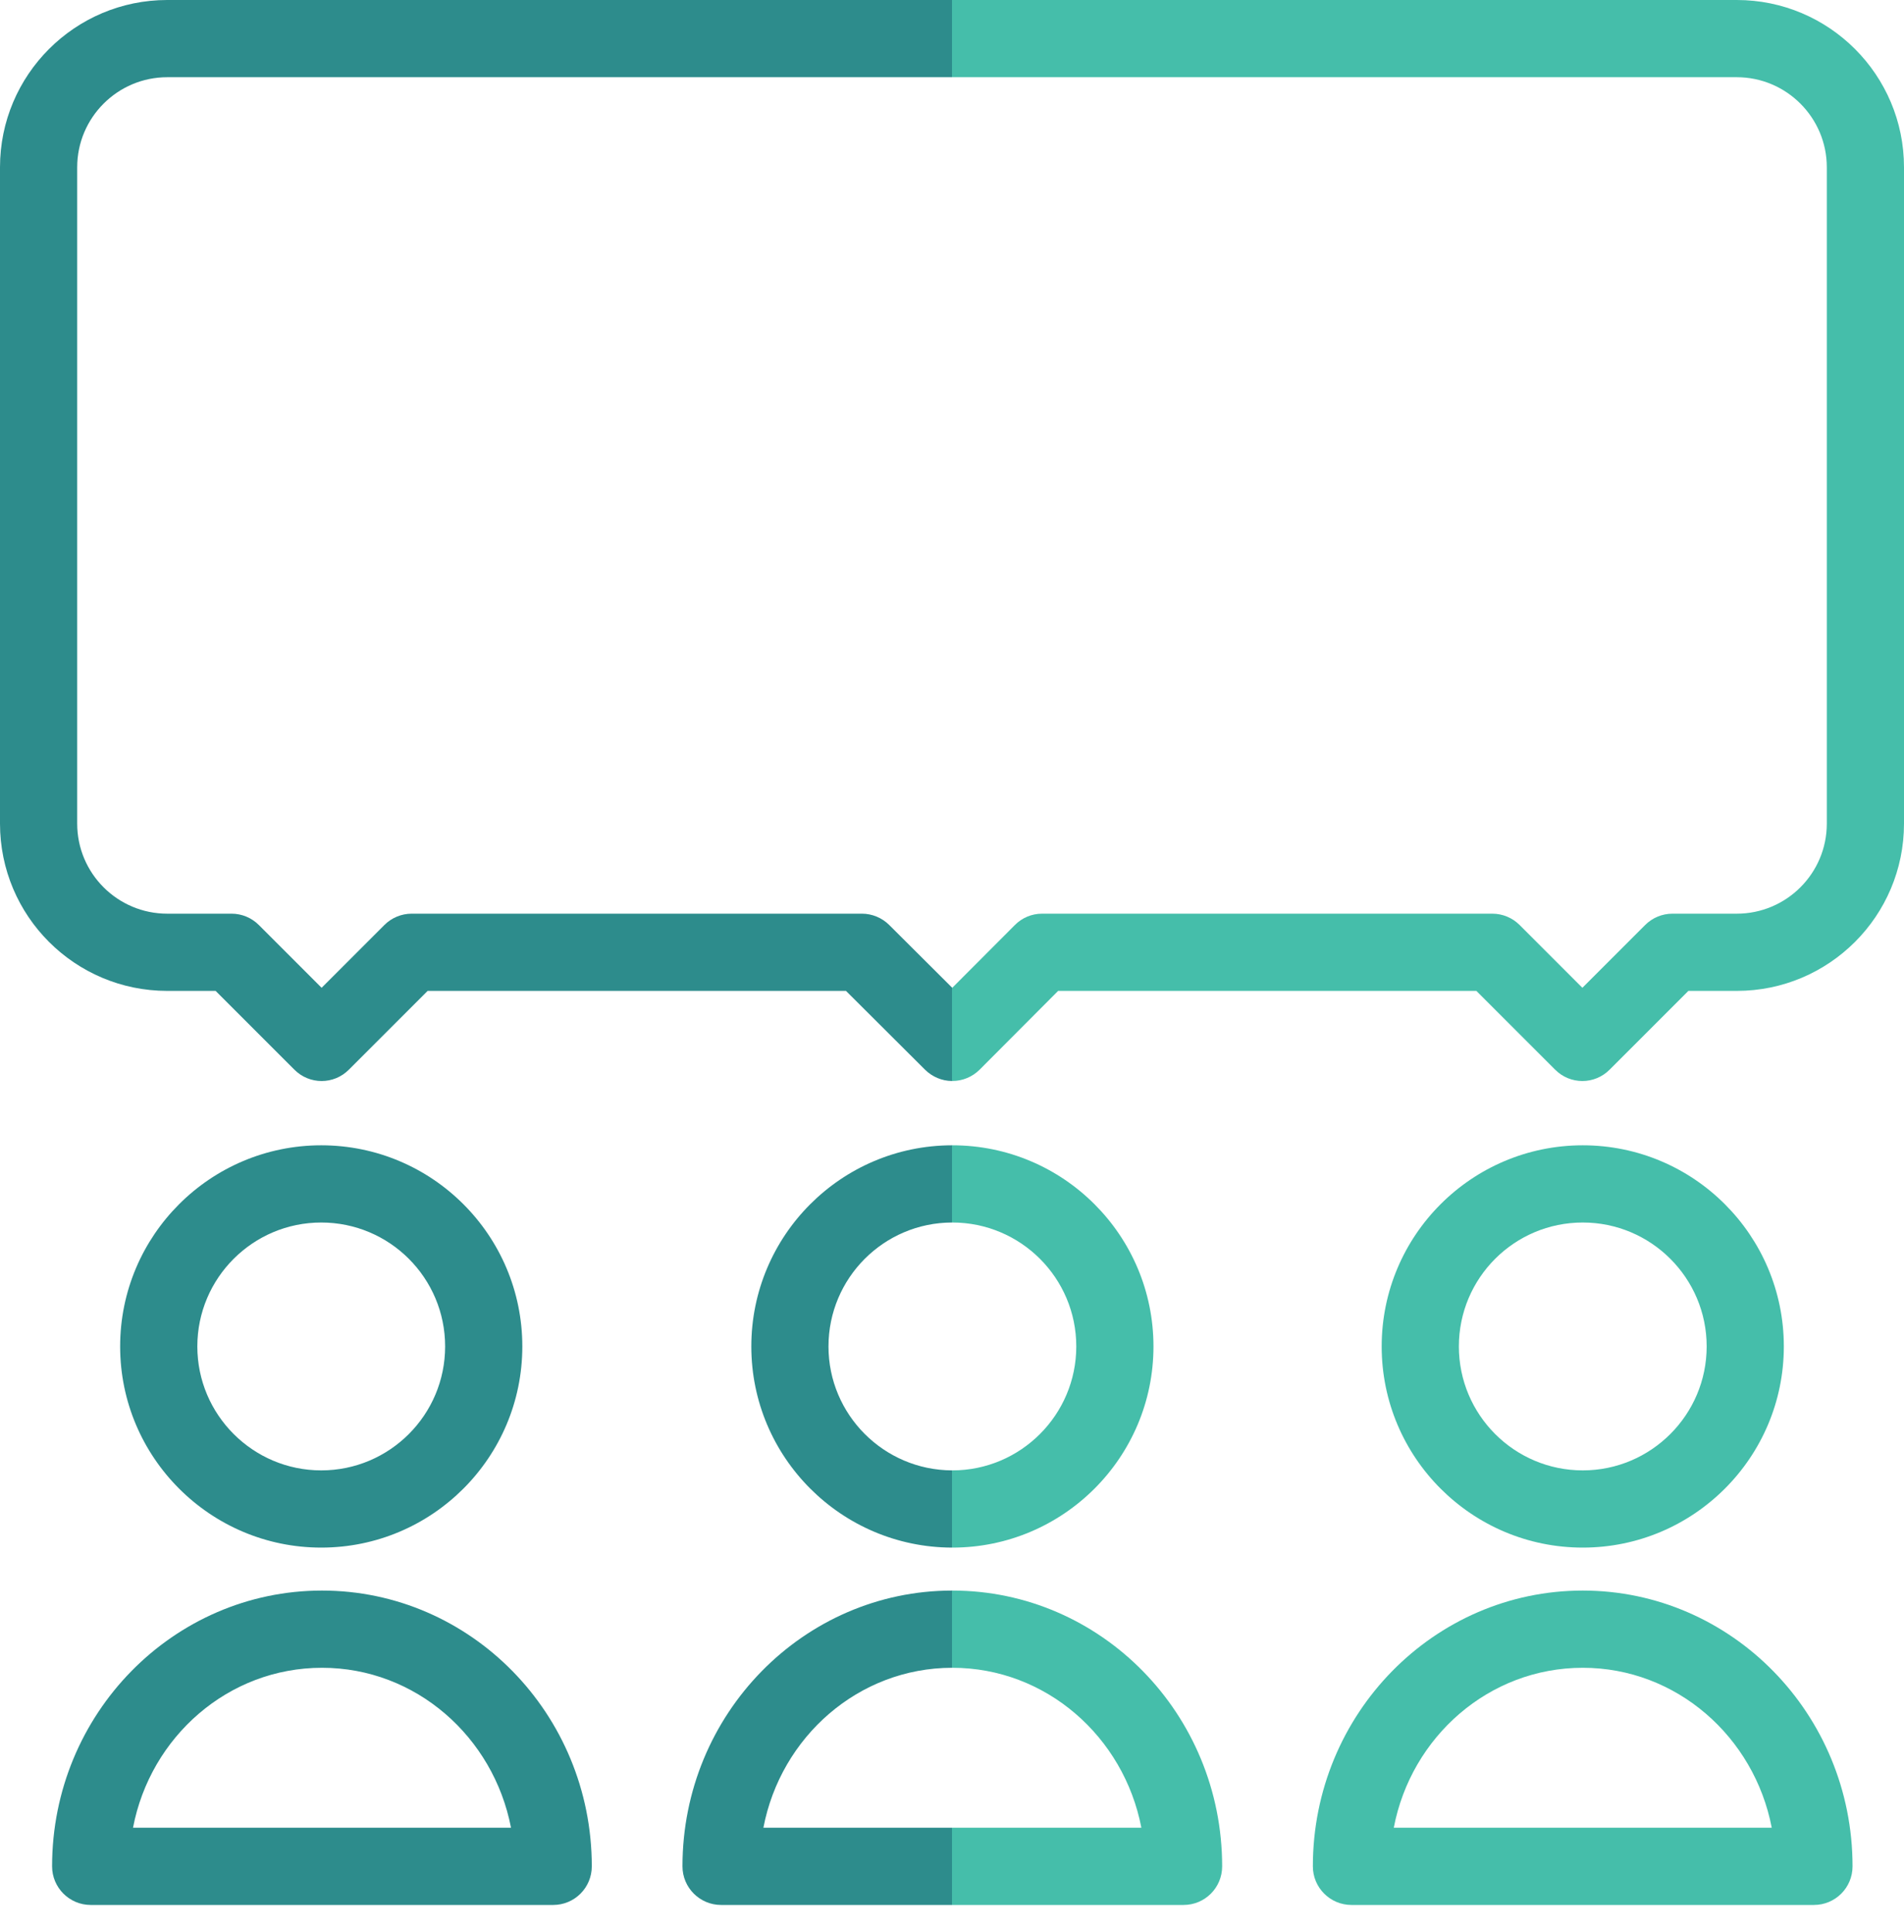 <svg width="70" height="71" viewBox="0 0 70 71" fill="none" xmlns="http://www.w3.org/2000/svg">
<path fill-rule="evenodd" clip-rule="evenodd" d="M66.689 70.014C67.474 70.014 68.108 69.38 68.108 68.595C68.108 62.99 63.653 58.459 58.19 58.459C52.722 58.459 48.267 62.99 48.267 68.595C48.267 69.38 48.905 70.014 49.686 70.014H66.689ZM35 58.459H35.014C40.477 58.459 44.932 62.99 44.932 68.595C44.932 69.38 44.299 70.014 43.514 70.014H35V67.176H41.962C41.319 63.832 38.457 61.297 35.014 61.297H35V58.459ZM65.138 67.176H51.242C51.88 63.832 54.742 61.297 58.19 61.297C61.633 61.297 64.495 63.832 65.138 67.176ZM58.19 42.094C54.108 42.094 50.797 45.405 50.797 49.487C50.797 53.564 54.108 56.88 58.19 56.88C62.267 56.88 65.582 53.564 65.582 49.487C65.582 45.405 62.267 42.094 58.19 42.094ZM35 42.094H35.014C39.091 42.094 42.407 45.405 42.407 49.487C42.407 53.564 39.091 56.88 35.014 56.88H35V54.042H35.014C37.526 54.042 39.569 51.998 39.569 49.487C39.569 46.971 37.526 44.932 35.014 44.932H35V42.094ZM58.19 44.932C60.701 44.932 62.745 46.971 62.745 49.487C62.745 51.998 60.701 54.042 58.19 54.042C55.673 54.042 53.635 51.998 53.635 49.487C53.635 46.971 55.673 44.932 58.19 44.932ZM35 0H63.851C67.247 0 70 2.757 70 6.149V30.27C70 33.666 67.247 36.419 63.851 36.419H62.073L59.178 39.313C58.625 39.871 57.726 39.871 57.173 39.313L54.278 36.419H38.902L36.017 39.313C35.752 39.578 35.392 39.73 35.014 39.73H35V36.296L35.01 36.305L37.308 34.002C37.573 33.732 37.932 33.581 38.311 33.581H54.865C55.243 33.581 55.603 33.732 55.868 33.997L58.176 36.305L60.484 33.997C60.749 33.732 61.108 33.581 61.486 33.581H63.851C65.677 33.581 67.162 32.101 67.162 30.27V6.149C67.162 4.323 65.677 2.838 63.851 2.838H35V0Z" fill="#45BEAA"/>
<path fill-rule="evenodd" clip-rule="evenodd" d="M35 58.459V61.297C31.561 61.302 28.705 63.837 28.066 67.176H35V70.014H26.51C25.73 70.014 25.091 69.38 25.091 68.595C25.091 62.995 29.542 58.464 35 58.459ZM20.338 70.014C21.123 70.014 21.757 69.38 21.757 68.595C21.757 62.99 17.301 58.459 11.838 58.459C6.371 58.459 1.915 62.99 1.915 68.595C1.915 69.38 2.554 70.014 3.334 70.014H20.338ZM18.787 67.176H4.89C5.529 63.832 8.39 61.297 11.838 61.297C15.282 61.297 18.143 63.832 18.787 67.176ZM11.81 42.094C7.733 42.094 4.417 45.405 4.417 49.487C4.417 53.564 7.733 56.88 11.81 56.88C15.892 56.88 19.203 53.564 19.203 49.487C19.203 45.405 15.892 42.094 11.81 42.094ZM35 42.094V44.932C32.493 44.937 30.459 46.975 30.459 49.487C30.459 51.994 32.493 54.032 35 54.042V56.88C30.928 56.87 27.622 53.559 27.622 49.487C27.622 45.41 30.928 42.099 35 42.094ZM11.81 44.932C14.326 44.932 16.365 46.971 16.365 49.487C16.365 51.998 14.326 54.042 11.81 54.042C9.299 54.042 7.255 51.998 7.255 49.487C7.255 46.971 9.299 44.932 11.81 44.932ZM35 0V2.838H6.149C4.323 2.838 2.838 4.323 2.838 6.149V30.27C2.838 32.101 4.323 33.581 6.149 33.581H8.514C8.892 33.581 9.251 33.732 9.516 33.997L11.824 36.305L14.132 33.997C14.397 33.732 14.757 33.581 15.135 33.581H31.689C32.063 33.581 32.427 33.732 32.692 33.997L35 36.296V39.73C34.631 39.73 34.276 39.578 34.011 39.318L31.102 36.419H15.722L12.827 39.313C12.274 39.871 11.375 39.871 10.822 39.313L7.927 36.419H6.149C2.753 36.419 0 33.666 0 30.27V6.149C0 2.757 2.753 0 6.149 0H35Z" fill="#2D8C8C"/>
</svg>
